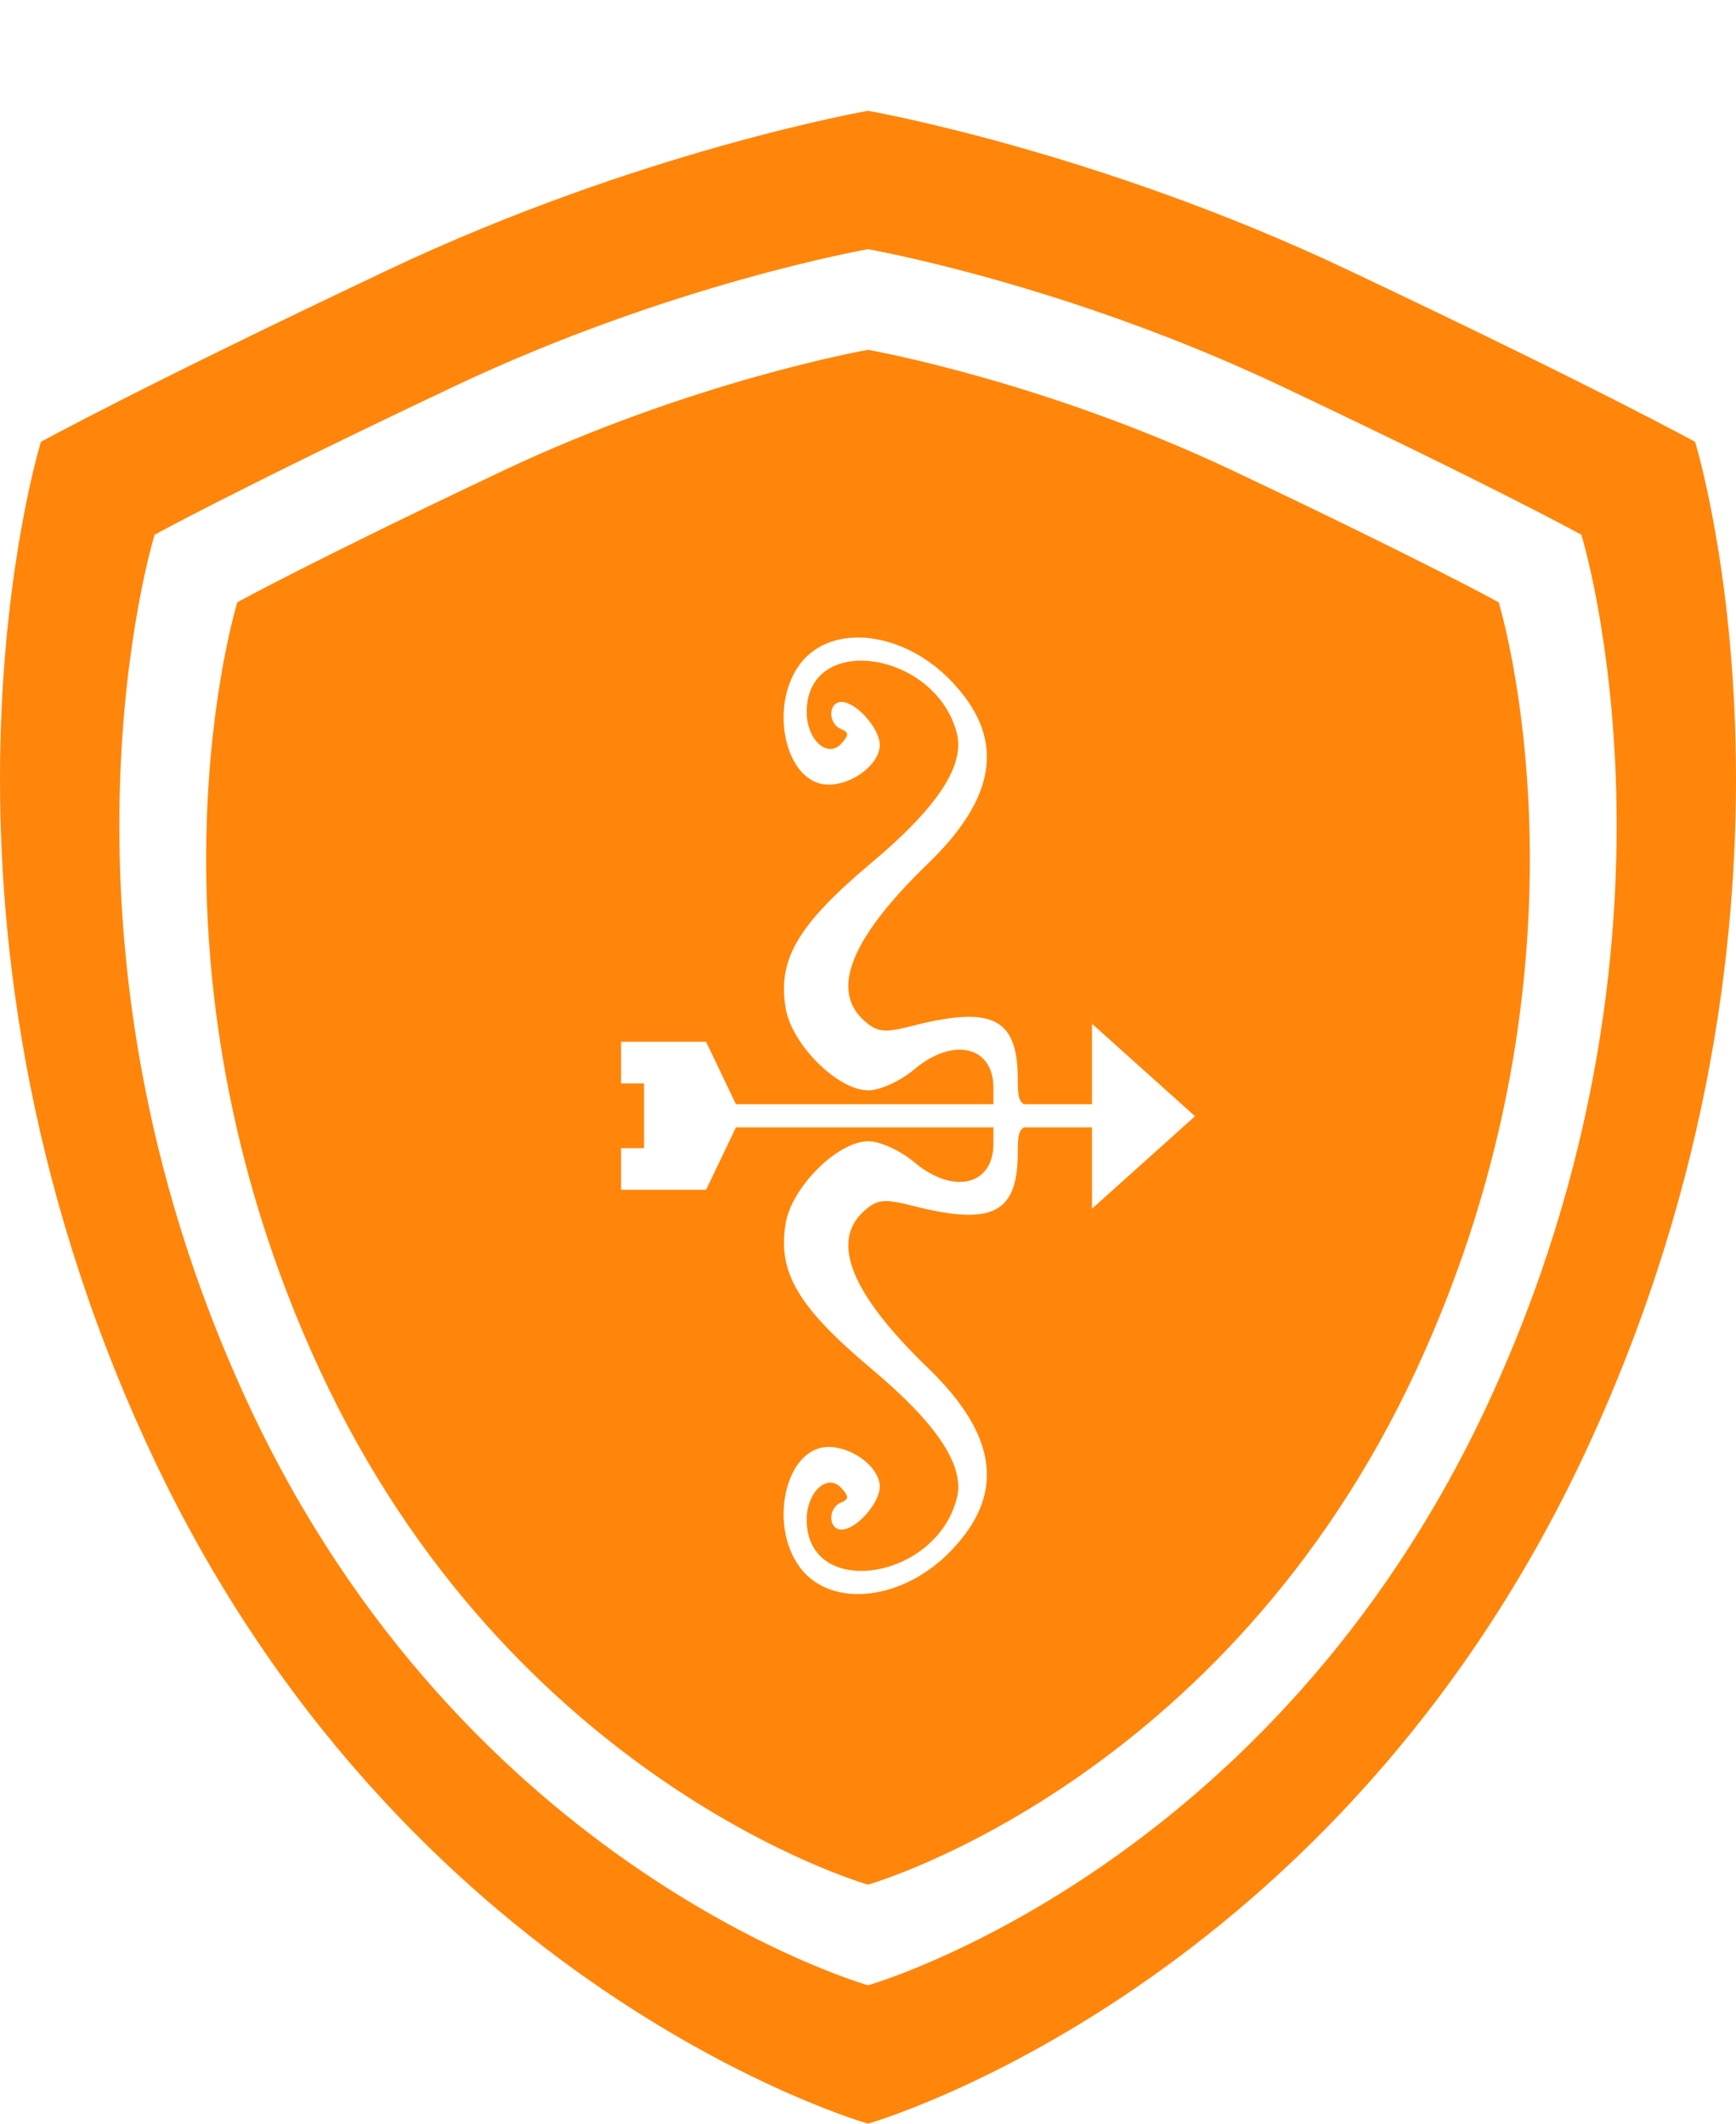 <svg width="94" height="115" viewBox="0 0 94 115" fill="none" xmlns="http://www.w3.org/2000/svg">
<path fill-rule="evenodd" clip-rule="evenodd" d="M85.943 78.428C72.356 107.735 47.161 114.954 47 115C46.839 114.954 21.643 107.735 8.057 78.428C-5.573 49.026 2.215 23.928 2.215 23.928C2.215 23.928 7.408 21.059 21.038 14.605C34.606 8.181 46.887 6.02 47 6L47 6C47.113 6.02 59.394 8.181 72.962 14.605C86.592 21.059 91.785 23.928 91.785 23.928C91.785 23.928 99.573 49.026 85.943 78.428ZM80.588 75.963C68.87 101.241 47.139 107.467 47 107.507C46.861 107.467 25.13 101.241 13.412 75.963C1.655 50.605 8.373 28.957 8.373 28.957C8.373 28.957 12.852 26.483 24.608 20.916C36.31 15.375 46.903 13.511 47 13.494L47 13.494C47.097 13.511 57.69 15.375 69.392 20.916C81.148 26.483 85.627 28.957 85.627 28.957C85.627 28.957 92.344 50.605 80.588 75.963ZM47 102.057C47.123 102.022 66.334 96.517 76.694 74.17C87.087 51.752 81.148 32.614 81.148 32.614C81.148 32.614 77.189 30.427 66.796 25.506C56.45 20.607 47.086 18.959 47 18.944L46.999 18.944C46.914 18.959 37.549 20.607 27.204 25.506C16.811 30.427 12.851 32.614 12.851 32.614C12.851 32.614 6.913 51.752 17.306 74.17C27.665 96.517 46.877 102.022 47 102.057ZM59.129 59.796H55.448C55.124 59.614 55.109 59.205 55.109 58.284C55.065 55.152 53.703 54.481 49.571 55.51C47.857 55.957 47.505 55.913 46.758 55.241C44.956 53.586 46.099 50.767 50.274 46.74C53.922 43.205 54.406 40.117 51.769 37.164C49.263 34.3 45.352 33.674 43.505 35.732C41.528 37.97 42.45 42.489 44.868 42.489C46.187 42.489 47.637 41.37 47.637 40.341C47.637 39.446 46.362 38.014 45.571 38.014C44.824 38.014 44.824 39.222 45.571 39.491C45.967 39.67 45.967 39.804 45.571 40.252C44.824 41.102 43.681 40.073 43.681 38.551C43.681 34.211 50.67 35.24 51.813 39.715C52.252 41.46 50.758 43.742 47.11 46.785C43.242 50.051 42.099 51.93 42.538 54.57C42.846 56.539 45.352 59.045 47.022 59.045C47.637 59.045 48.736 58.553 49.483 57.926C51.593 56.136 53.791 56.629 53.791 58.91V59.796H39.85L38.233 56.415L38.233 61.048V64.428L39.85 61.048V61.048H53.791V61.934C53.791 64.216 51.593 64.709 49.483 62.919C48.736 62.292 47.637 61.8 47.022 61.8C45.352 61.8 42.846 64.306 42.538 66.275C42.099 68.915 43.242 70.794 47.11 74.06C50.758 77.103 52.252 79.385 51.813 81.13C50.67 85.605 43.681 86.634 43.681 82.293C43.681 80.772 44.824 79.743 45.571 80.593C45.967 81.041 45.967 81.175 45.571 81.354C44.824 81.622 44.824 82.83 45.571 82.83C46.362 82.83 47.637 81.398 47.637 80.504C47.637 79.475 46.187 78.356 44.868 78.356C42.451 78.356 41.528 82.875 43.505 85.112C45.352 87.171 49.263 86.544 51.769 83.681C54.406 80.727 53.923 77.64 50.274 74.105C46.099 70.078 44.956 67.259 46.758 65.603C47.505 64.932 47.857 64.888 49.571 65.335C53.703 66.364 55.065 65.693 55.109 62.561C55.109 61.637 55.124 61.228 55.451 61.048H59.129V65.454L64.707 60.446L59.129 55.437V59.796ZM34.873 56.415H38.233L38.233 59.796V64.428H34.873L34.873 62.175L34.873 61.048V56.415ZM34.873 62.175H33.629V64.429H34.873V62.175ZM34.873 56.415H33.629V58.669H34.873V56.415Z" fill="#FF860B"/>
</svg>
